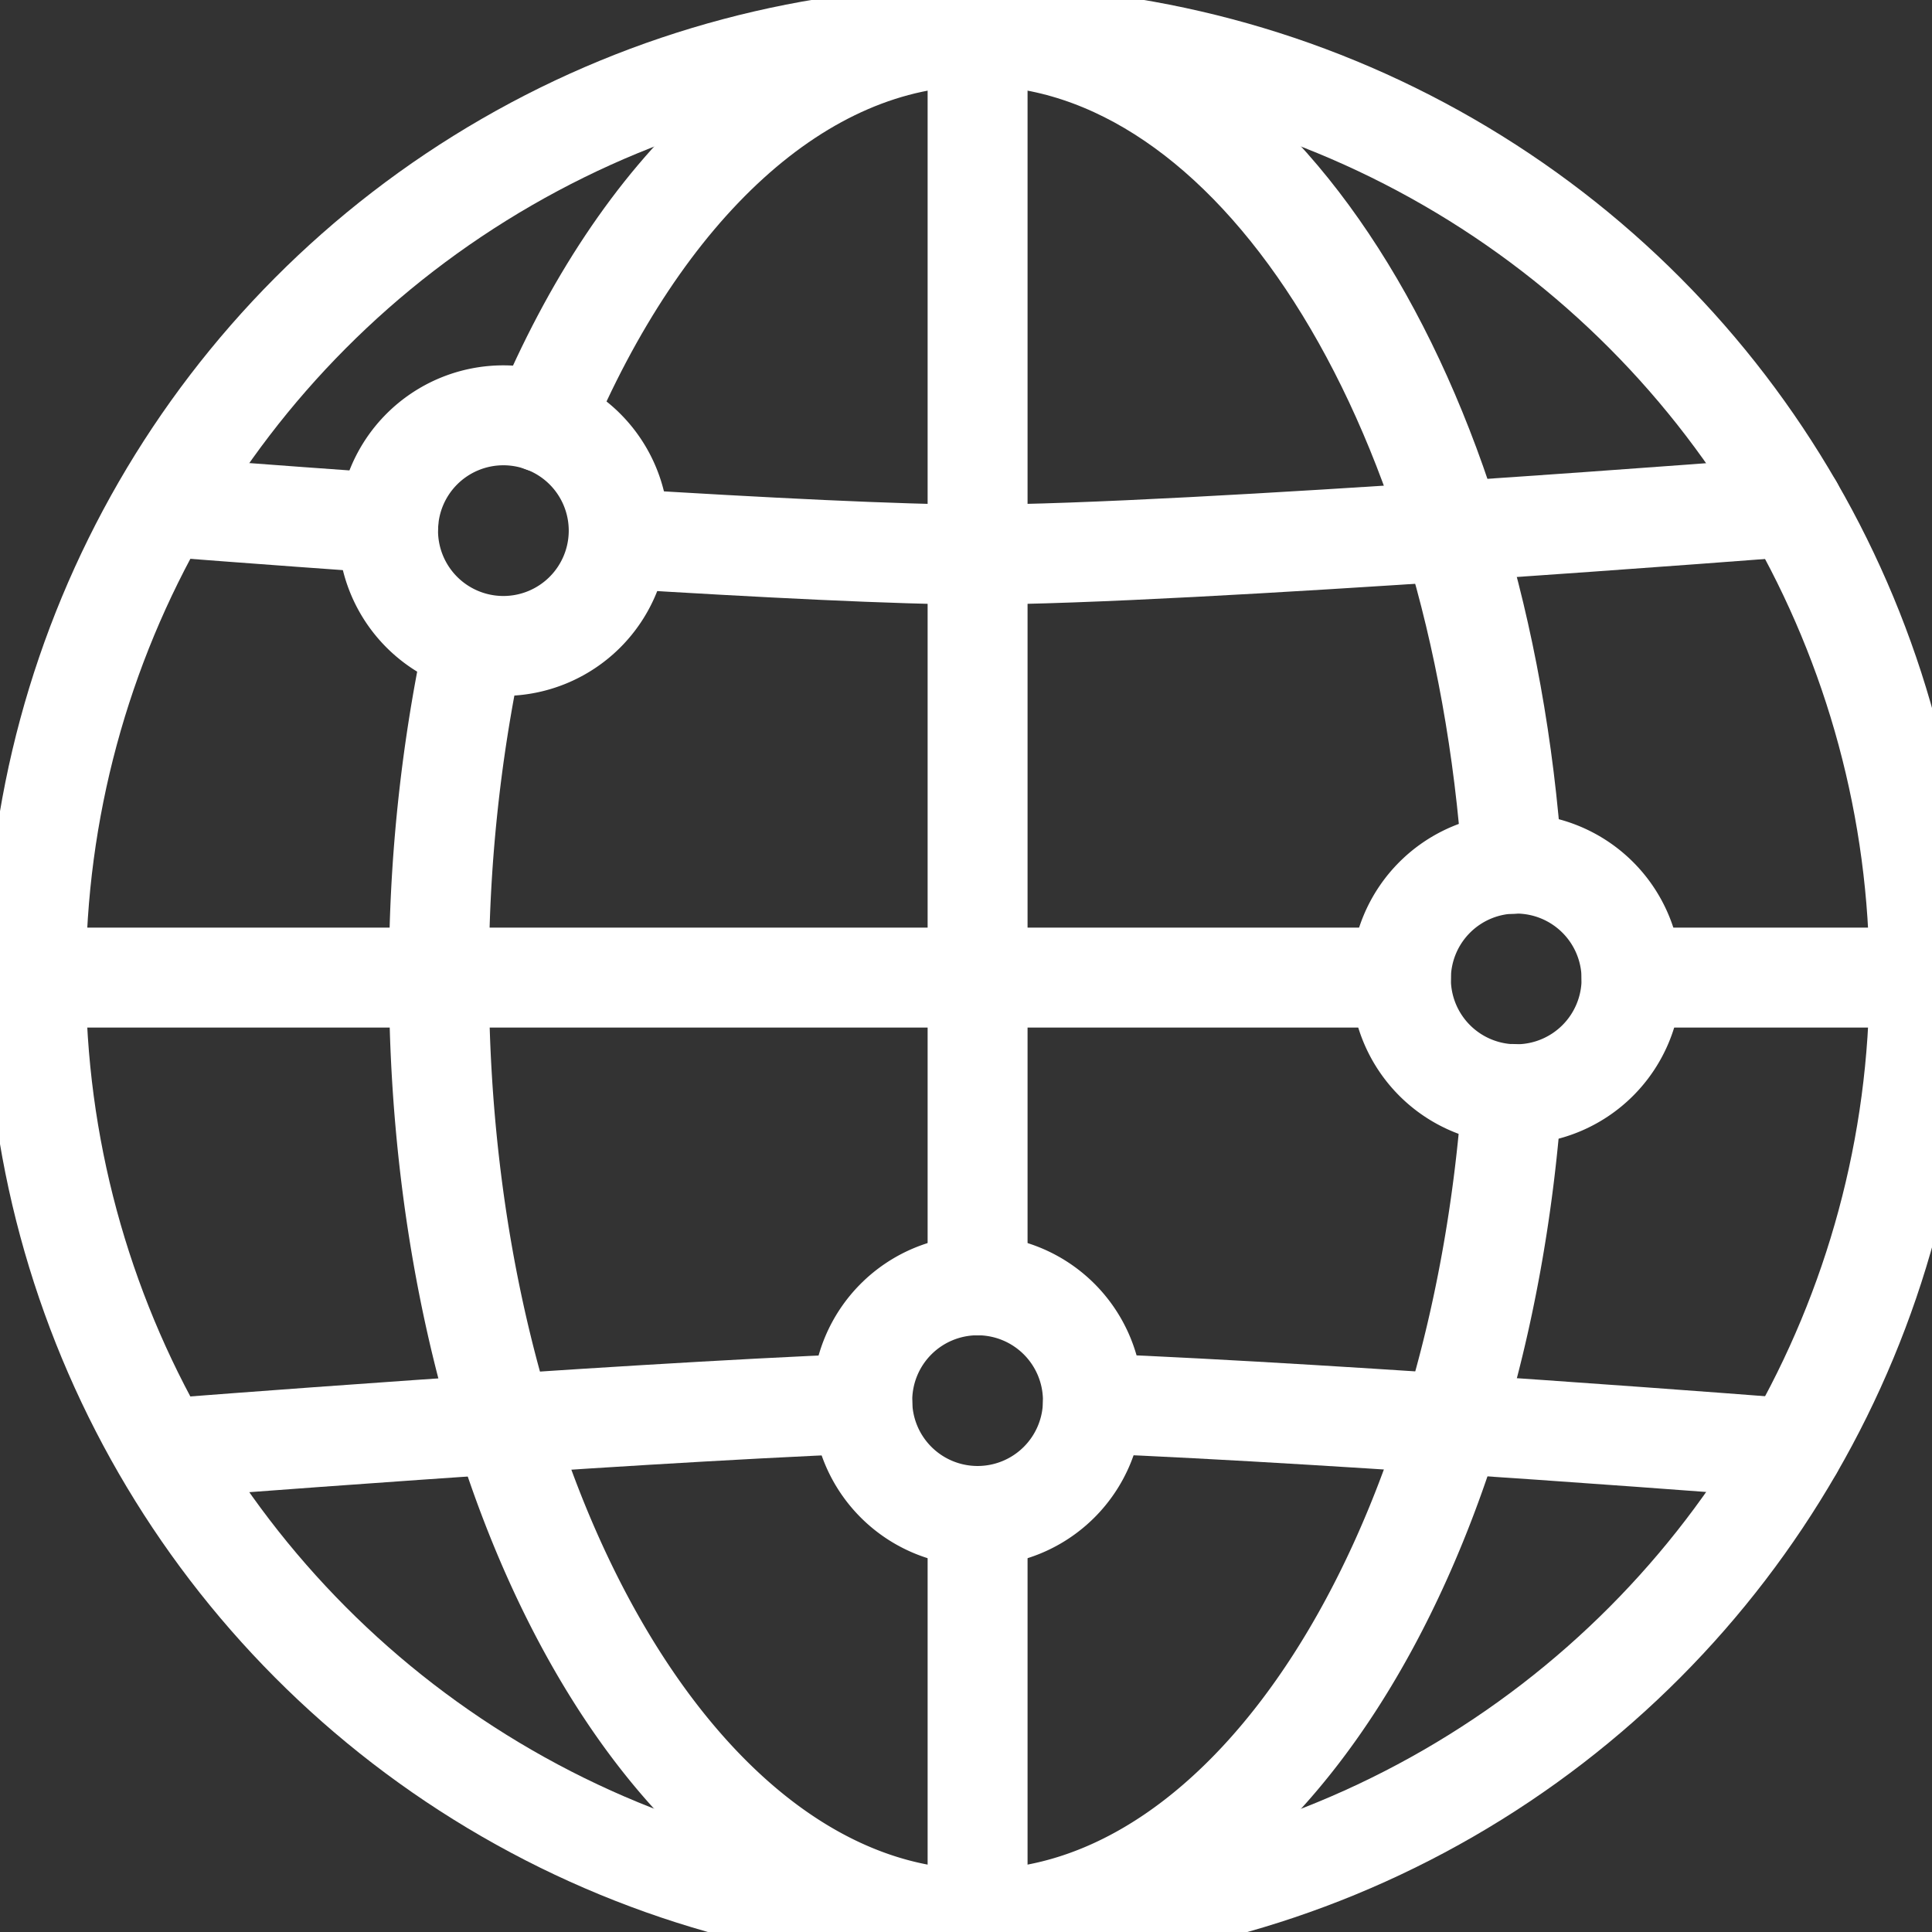 <svg id="Gruppe_510" data-name="Gruppe 510" xmlns="http://www.w3.org/2000/svg" xmlns:xlink="http://www.w3.org/1999/xlink" width="29" height="29" viewBox="0 0 29 29">
  <rect x="0" y="0" width="29" height="29" fill="#333333" stroke="none"/>
  <defs>
    <clipPath id="clip-path">
      <rect id="Rechteck_1056" data-name="Rechteck 1056" width="29" height="29" fill="none" stroke="#fff" stroke-width="1.5"/>
    </clipPath>
  </defs>
  <g id="Gruppe_509" data-name="Gruppe 509" clip-path="url(#clip-path)">
    <circle id="Ellipse_103" data-name="Ellipse 103" cx="14.136" cy="14.136" r="14.136" transform="translate(0.539 0.539)" fill="none" stroke="#fff" stroke-linecap="round" stroke-linejoin="round" stroke-width="1.5"/>
    <path id="Pfad_1379" data-name="Pfad 1379" d="M107.885,141.773c-.492,6.983-3.9,12.389-8.024,12.389-4.465,0-8.085-6.329-8.085-14.136a23.737,23.737,0,0,1,.515-4.978" transform="translate(-85.187 -125.352)" fill="none" stroke="#fff" stroke-linecap="round" stroke-linejoin="round" stroke-width="1.5"/>
    <path id="Pfad_1380" data-name="Pfad 1380" d="M113.437,13.3c1.471-3.515,3.848-5.8,6.529-5.8,4.135,0,7.544,5.427,8.026,12.428" transform="translate(-105.292 -6.961)" fill="none" stroke="#fff" stroke-linecap="round" stroke-linejoin="round" stroke-width="1.5"/>
    <line id="Linie_170" data-name="Linie 170" x2="4.32" transform="translate(24.49 14.674)" fill="none" stroke="#fff" stroke-linecap="round" stroke-linejoin="round" stroke-width="1.5"/>
    <line id="Linie_171" data-name="Linie 171" x2="20.489" transform="translate(0.539 14.674)" fill="none" stroke="#fff" stroke-linecap="round" stroke-linejoin="round" stroke-width="1.5"/>
    <path id="Pfad_1381" data-name="Pfad 1381" d="M228.486,293.414c3.87.155,10.509.675,10.509.675" transform="translate(-212.08 -272.347)" fill="none" stroke="#fff" stroke-linecap="round" stroke-linejoin="round" stroke-width="1.5"/>
    <path id="Pfad_1382" data-name="Pfad 1382" d="M34.365,294.094s6.616-.519,10.476-.674" transform="translate(-31.898 -272.351)" fill="none" stroke="#fff" stroke-linecap="round" stroke-linejoin="round" stroke-width="1.5"/>
    <path id="Pfad_1383" data-name="Pfad 1383" d="M129.354,106.418c2.119.131,4.207.238,5.387.238,3.065,0,12.241-.718,12.241-.718" transform="translate(-120.066 -98.332)" fill="none" stroke="#fff" stroke-linecap="round" stroke-linejoin="round" stroke-width="1.5"/>
    <path id="Pfad_1384" data-name="Pfad 1384" d="M34.365,105.938s1.437.113,3.362.249" transform="translate(-31.898 -98.332)" fill="none" stroke="#fff" stroke-linecap="round" stroke-linejoin="round" stroke-width="1.5"/>
    <line id="Linie_172" data-name="Linie 172" y2="6.055" transform="translate(14.674 22.755)" fill="none" stroke="#fff" stroke-linecap="round" stroke-linejoin="round" stroke-width="1.5"/>
    <line id="Linie_173" data-name="Linie 173" y2="18.755" transform="translate(14.674 0.539)" fill="none" stroke="#fff" stroke-linecap="round" stroke-linejoin="round" stroke-width="1.5"/>
    <path id="Pfad_1385" data-name="Pfad 1385" d="M84.593,88.557a1.731,1.731,0,1,1-1.731-1.731A1.731,1.731,0,0,1,84.593,88.557Z" transform="translate(-75.306 -80.592)" fill="none" stroke="#fff" stroke-linecap="round" stroke-linejoin="round" stroke-width="1.5"/>
    <path id="Pfad_1386" data-name="Pfad 1386" d="M296.324,182.269a1.731,1.731,0,1,1-1.731-1.731A1.731,1.731,0,0,1,296.324,182.269Z" transform="translate(-271.834 -167.575)" fill="none" stroke="#fff" stroke-linecap="round" stroke-linejoin="round" stroke-width="1.5"/>
    <path id="Pfad_1387" data-name="Pfad 1387" d="M183.725,270.432a1.731,1.731,0,1,1-1.731-1.731A1.731,1.731,0,0,1,183.725,270.432Z" transform="translate(-167.32 -249.408)" fill="none" stroke="#fff" stroke-linecap="round" stroke-linejoin="round" stroke-width="1.5"/>
  </g>
</svg>
